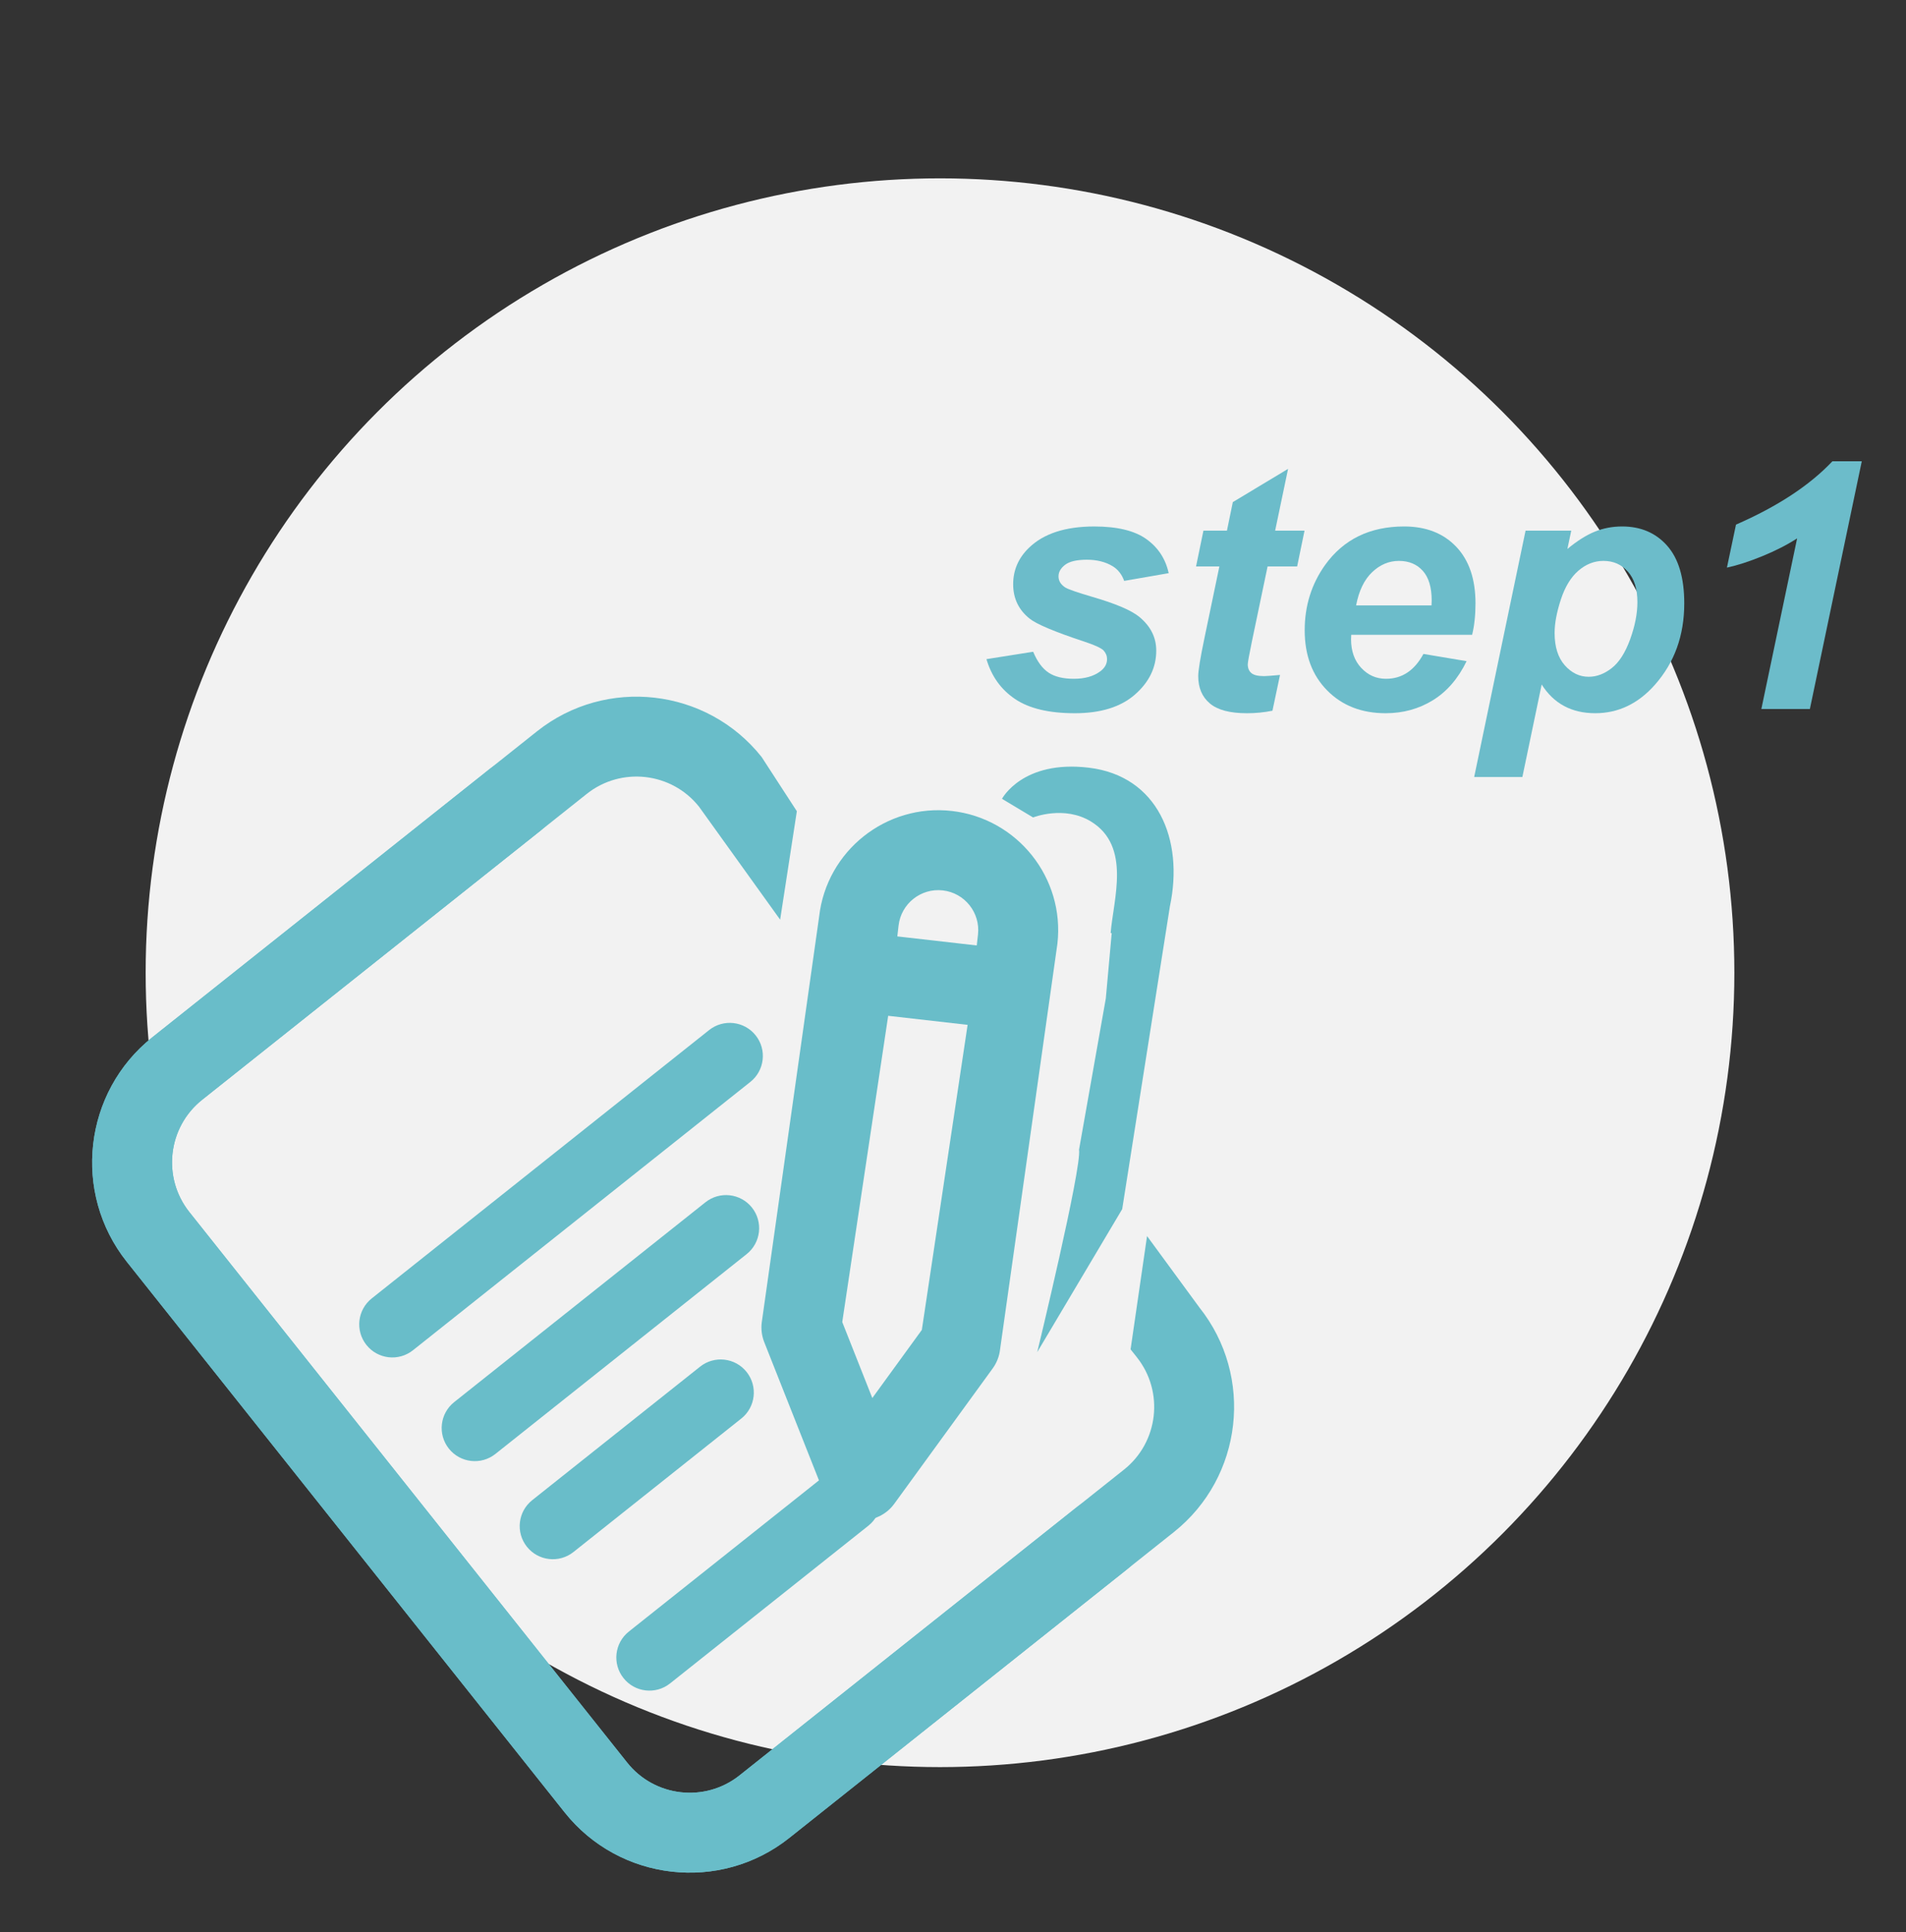 <?xml version="1.0" encoding="utf-8"?>
<!-- Generator: Adobe Illustrator 16.0.0, SVG Export Plug-In . SVG Version: 6.00 Build 0)  -->
<!DOCTYPE svg PUBLIC "-//W3C//DTD SVG 1.1//EN" "http://www.w3.org/Graphics/SVG/1.1/DTD/svg11.dtd">
<svg version="1.1" id="圖層_1" xmlns="http://www.w3.org/2000/svg" xmlns:xlink="http://www.w3.org/1999/xlink" x="0px" y="0px"
	 width="224.934px" height="228px" viewBox="0 0 224.934 228" enable-background="new 0 0 224.934 228" xml:space="preserve">
<rect x="0" y="0" width="224.934" height="228" fill="#333333" stroke="none"/>
<polygon fill="#69BDC9" points="126.506,114.772 120.602,114.182 121.639,105.945 127.543,106.535 "/>
<circle fill-rule="evenodd" clip-rule="evenodd" fill="#F2F2F2" cx="110.933" cy="114.79" r="93.744"/>
<g>
	<g>
		<path fill="#69BDC9" d="M88.741,142.506c-1.344-1.689-3.802-1.969-5.492-0.625L53.6,165.461c-1.689,1.342-1.971,3.801-0.627,5.49
			c1.345,1.689,3.803,1.971,5.492,0.627l29.648-23.58C89.804,146.654,90.084,144.195,88.741,142.506z"/>
		<path fill="#69BDC9" d="M88.11,161.904c-1.343-1.688-3.802-1.969-5.49-0.626l-19.814,15.757c-1.688,1.344-1.969,3.803-0.626,5.492
			c1.345,1.689,3.804,1.971,5.493,0.627l19.813-15.757C89.174,166.055,89.455,163.595,88.11,161.904z"/>
		<path fill="#69BDC9" d="M74.209,192.542c-1.688,1.345-1.969,3.804-0.625,5.491c1.344,1.691,3.802,1.971,5.49,0.627l23.409-18.616
			c1.688-1.345,1.971-3.802,0.626-5.493c-1.343-1.688-3.803-1.969-5.491-0.625L74.209,192.542z"/>
		<path fill="#69BDC9" d="M127.152,177.795L87.27,209.514c-4.071,3.238-10.017,2.559-13.253-1.51l-51.67-64.969
			c-3.236-4.07-2.558-10.017,1.512-13.254l45.384-36.093c4.071-3.238,10.017-2.56,13.253,1.511l9.572,13.33l1.97-12.797
			l-4.159-6.405c-6.474-8.142-18.365-9.497-26.508-3.022l-45.382,36.093c-8.142,6.475-9.498,18.365-3.022,26.508l51.668,64.969
			c6.474,8.141,18.366,9.496,26.508,3.02l39.881-31.717c2.039-1.621,2.377-4.589,0.756-6.627
			C132.158,176.512,129.191,176.174,127.152,177.795z"/>
		<path fill="#69BDC9" d="M64.498,91.435c-1.622-2.038-4.589-2.376-6.627-0.755l-39.882,31.719
			c-8.142,6.475-9.498,18.367-3.022,26.508l51.668,64.969c6.474,8.141,18.366,9.496,26.508,3.02l45.381-36.092
			c8.143-6.475,9.498-18.367,3.023-26.507l-6.18-8.429l-1.943,13.367l0.74,0.934c3.238,4.07,2.559,10.016-1.512,13.254
			L87.27,209.514c-4.071,3.238-10.017,2.559-13.253-1.51l-51.67-64.969c-3.236-4.07-2.558-10.017,1.512-13.254l39.884-31.719
			C65.78,96.441,66.12,93.474,64.498,91.435z"/>
		<path fill="#69BDC9" d="M112.332,95.702c-7.752-0.884-14.777,4.703-15.661,12.45l-6.781,47.958
			c-0.088,0.772,0.016,1.555,0.302,2.276l7.141,18.039c0.634,1.599,2.087,2.727,3.794,2.944c1.277,0.16,2.546-0.209,3.527-0.988
			c0.329-0.262,0.625-0.569,0.879-0.918l11.617-15.977c0.479-0.657,0.779-1.428,0.871-2.234l6.768-47.888
			C125.67,103.611,120.082,96.586,112.332,95.702z M108.79,156.941l-5.845,8.039l-3.548-8.967l5.42-36.139l9.375,1.068
			L108.79,156.941z M115.416,110.291l-0.146,1.281l-9.374-1.068l0.147-1.278c0.294-2.583,2.637-4.446,5.22-4.151
			C113.848,105.369,115.709,107.71,115.416,110.291z"/>
		<path fill="#69BDC9" d="M128.52,90.598c-7.85-0.952-10.271,3.668-10.271,3.668l3.67,2.201c0,0,3.668-1.467,6.848,0.489
			c4.748,2.922,2.623,9.177,2.305,13.152l0.125,0.011l-0.695,7.704c0.096-0.258,0.197-0.518,0.314-0.788
			c-0.117,0.27-0.219,0.529-0.314,0.788l-3.16,17.845c0.342,2.127-4.934,23.895-4.934,23.895l10.027-16.875l5.625-35.705
			C139.754,99.02,136.59,91.576,128.52,90.598z"/>
		<path fill="#69BDC9" d="M83.686,121.557l-39.817,31.668c-1.689,1.344-1.97,3.802-0.626,5.492c1.344,1.688,3.802,1.969,5.492,0.625
			l39.816-31.666c1.69-1.344,1.971-3.803,0.627-5.492C87.835,120.494,85.376,120.214,83.686,121.557z"/>
	</g>
</g>
<g>
	<path fill="#6CBCCA" d="M116.416,77.785l5.51-0.872c0.488,1.163,1.096,1.985,1.822,2.467c0.727,0.482,1.719,0.724,2.975,0.724
		c1.295,0,2.332-0.291,3.111-0.872c0.541-0.396,0.813-0.878,0.813-1.447c0-0.383-0.139-0.727-0.416-1.031
		c-0.291-0.291-1.078-0.647-2.359-1.07c-3.436-1.136-5.563-2.035-6.381-2.695c-1.283-1.031-1.924-2.378-1.924-4.043
		c0-1.665,0.621-3.098,1.863-4.301c1.73-1.678,4.301-2.517,7.711-2.517c2.707,0,4.756,0.496,6.143,1.487
		c1.389,0.991,2.268,2.332,2.637,4.023l-5.252,0.912c-0.277-0.766-0.727-1.341-1.348-1.725c-0.846-0.515-1.863-0.773-3.053-0.773
		s-2.045,0.198-2.566,0.595s-0.783,0.852-0.783,1.368c0,0.528,0.264,0.964,0.793,1.308c0.33,0.211,1.395,0.582,3.191,1.11
		c2.775,0.806,4.631,1.599,5.568,2.378c1.322,1.097,1.982,2.418,1.982,3.964c0,1.995-0.84,3.726-2.518,5.192
		c-1.678,1.467-4.043,2.2-7.094,2.2c-3.041,0-5.389-0.558-7.047-1.675C118.137,81.376,117.01,79.807,116.416,77.785z"/>
	<path fill="#6CBCCA" d="M141.15,66.845l0.871-4.222h2.775l0.693-3.369l6.521-3.924l-1.527,7.293h3.469l-0.871,4.222h-3.488
		l-1.844,8.82c-0.33,1.599-0.496,2.51-0.496,2.735c0,0.436,0.139,0.776,0.418,1.021c0.277,0.245,0.779,0.367,1.506,0.367
		c0.25,0,0.879-0.046,1.883-0.139l-0.893,4.222c-0.979,0.198-1.982,0.297-3.012,0.297c-2.01,0-3.469-0.387-4.381-1.16
		s-1.367-1.846-1.367-3.221c0-0.647,0.244-2.14,0.732-4.479l1.764-8.463H141.15z"/>
	<path fill="#6CBCCA" d="M173.732,74.911h-14.27c-0.014,0.225-0.02,0.396-0.02,0.515c0,1.401,0.4,2.531,1.199,3.389
		c0.799,0.859,1.773,1.289,2.924,1.289c1.889,0,3.361-0.978,4.42-2.934l5.094,0.853c-0.992,2.048-2.316,3.584-3.975,4.608
		s-3.518,1.536-5.58,1.536c-2.826,0-5.125-0.895-6.896-2.686s-2.656-4.159-2.656-7.105c0-2.88,0.801-5.443,2.398-7.69
		c2.18-3.039,5.293-4.559,9.336-4.559c2.576,0,4.623,0.796,6.143,2.389s2.279,3.822,2.279,6.689
		C174.129,72.579,173.998,73.814,173.732,74.911z M168.938,71.443c0.012-0.251,0.02-0.442,0.02-0.575
		c0-1.559-0.35-2.729-1.051-3.508c-0.701-0.779-1.639-1.169-2.814-1.169s-2.23,0.443-3.16,1.328
		c-0.932,0.885-1.564,2.193-1.895,3.924H168.938z"/>
	<path fill="#6CBCCA" d="M180.037,62.623h5.391l-0.455,2.161c1.148-0.952,2.225-1.632,3.23-2.042c1.004-0.41,2.08-0.615,3.23-0.615
		c2.205,0,3.98,0.76,5.32,2.279c1.342,1.52,2.012,3.786,2.012,6.798c0,3.792-1.156,6.996-3.469,9.612
		c-1.98,2.233-4.326,3.35-7.035,3.35c-2.787,0-4.895-1.13-6.322-3.389l-2.279,10.92h-5.688L180.037,62.623z M183.465,74.693
		c0,1.638,0.4,2.91,1.199,3.815c0.799,0.905,1.74,1.358,2.824,1.358c0.939,0,1.844-0.34,2.715-1.021
		c0.873-0.68,1.596-1.81,2.172-3.389c0.574-1.579,0.861-3.042,0.861-4.39c0-1.572-0.377-2.778-1.129-3.617
		c-0.754-0.839-1.713-1.259-2.875-1.259c-1.084,0-2.07,0.387-2.963,1.16c-0.891,0.773-1.582,1.91-2.07,3.409
		C183.709,72.259,183.465,73.57,183.465,74.693z"/>
	<path fill="#6CBCCA" d="M203.801,66.983l1.07-5.074c4.9-2.141,8.693-4.631,11.375-7.472h3.469l-6.125,29.234h-5.727l4.221-20.137
		c-1.189,0.767-2.559,1.467-4.111,2.101S205.029,66.719,203.801,66.983z"/>
</g>
<g>
</g>
<g>
</g>
<g>
</g>
<g>
</g>
<g>
</g>
<g>
</g>
</svg>
